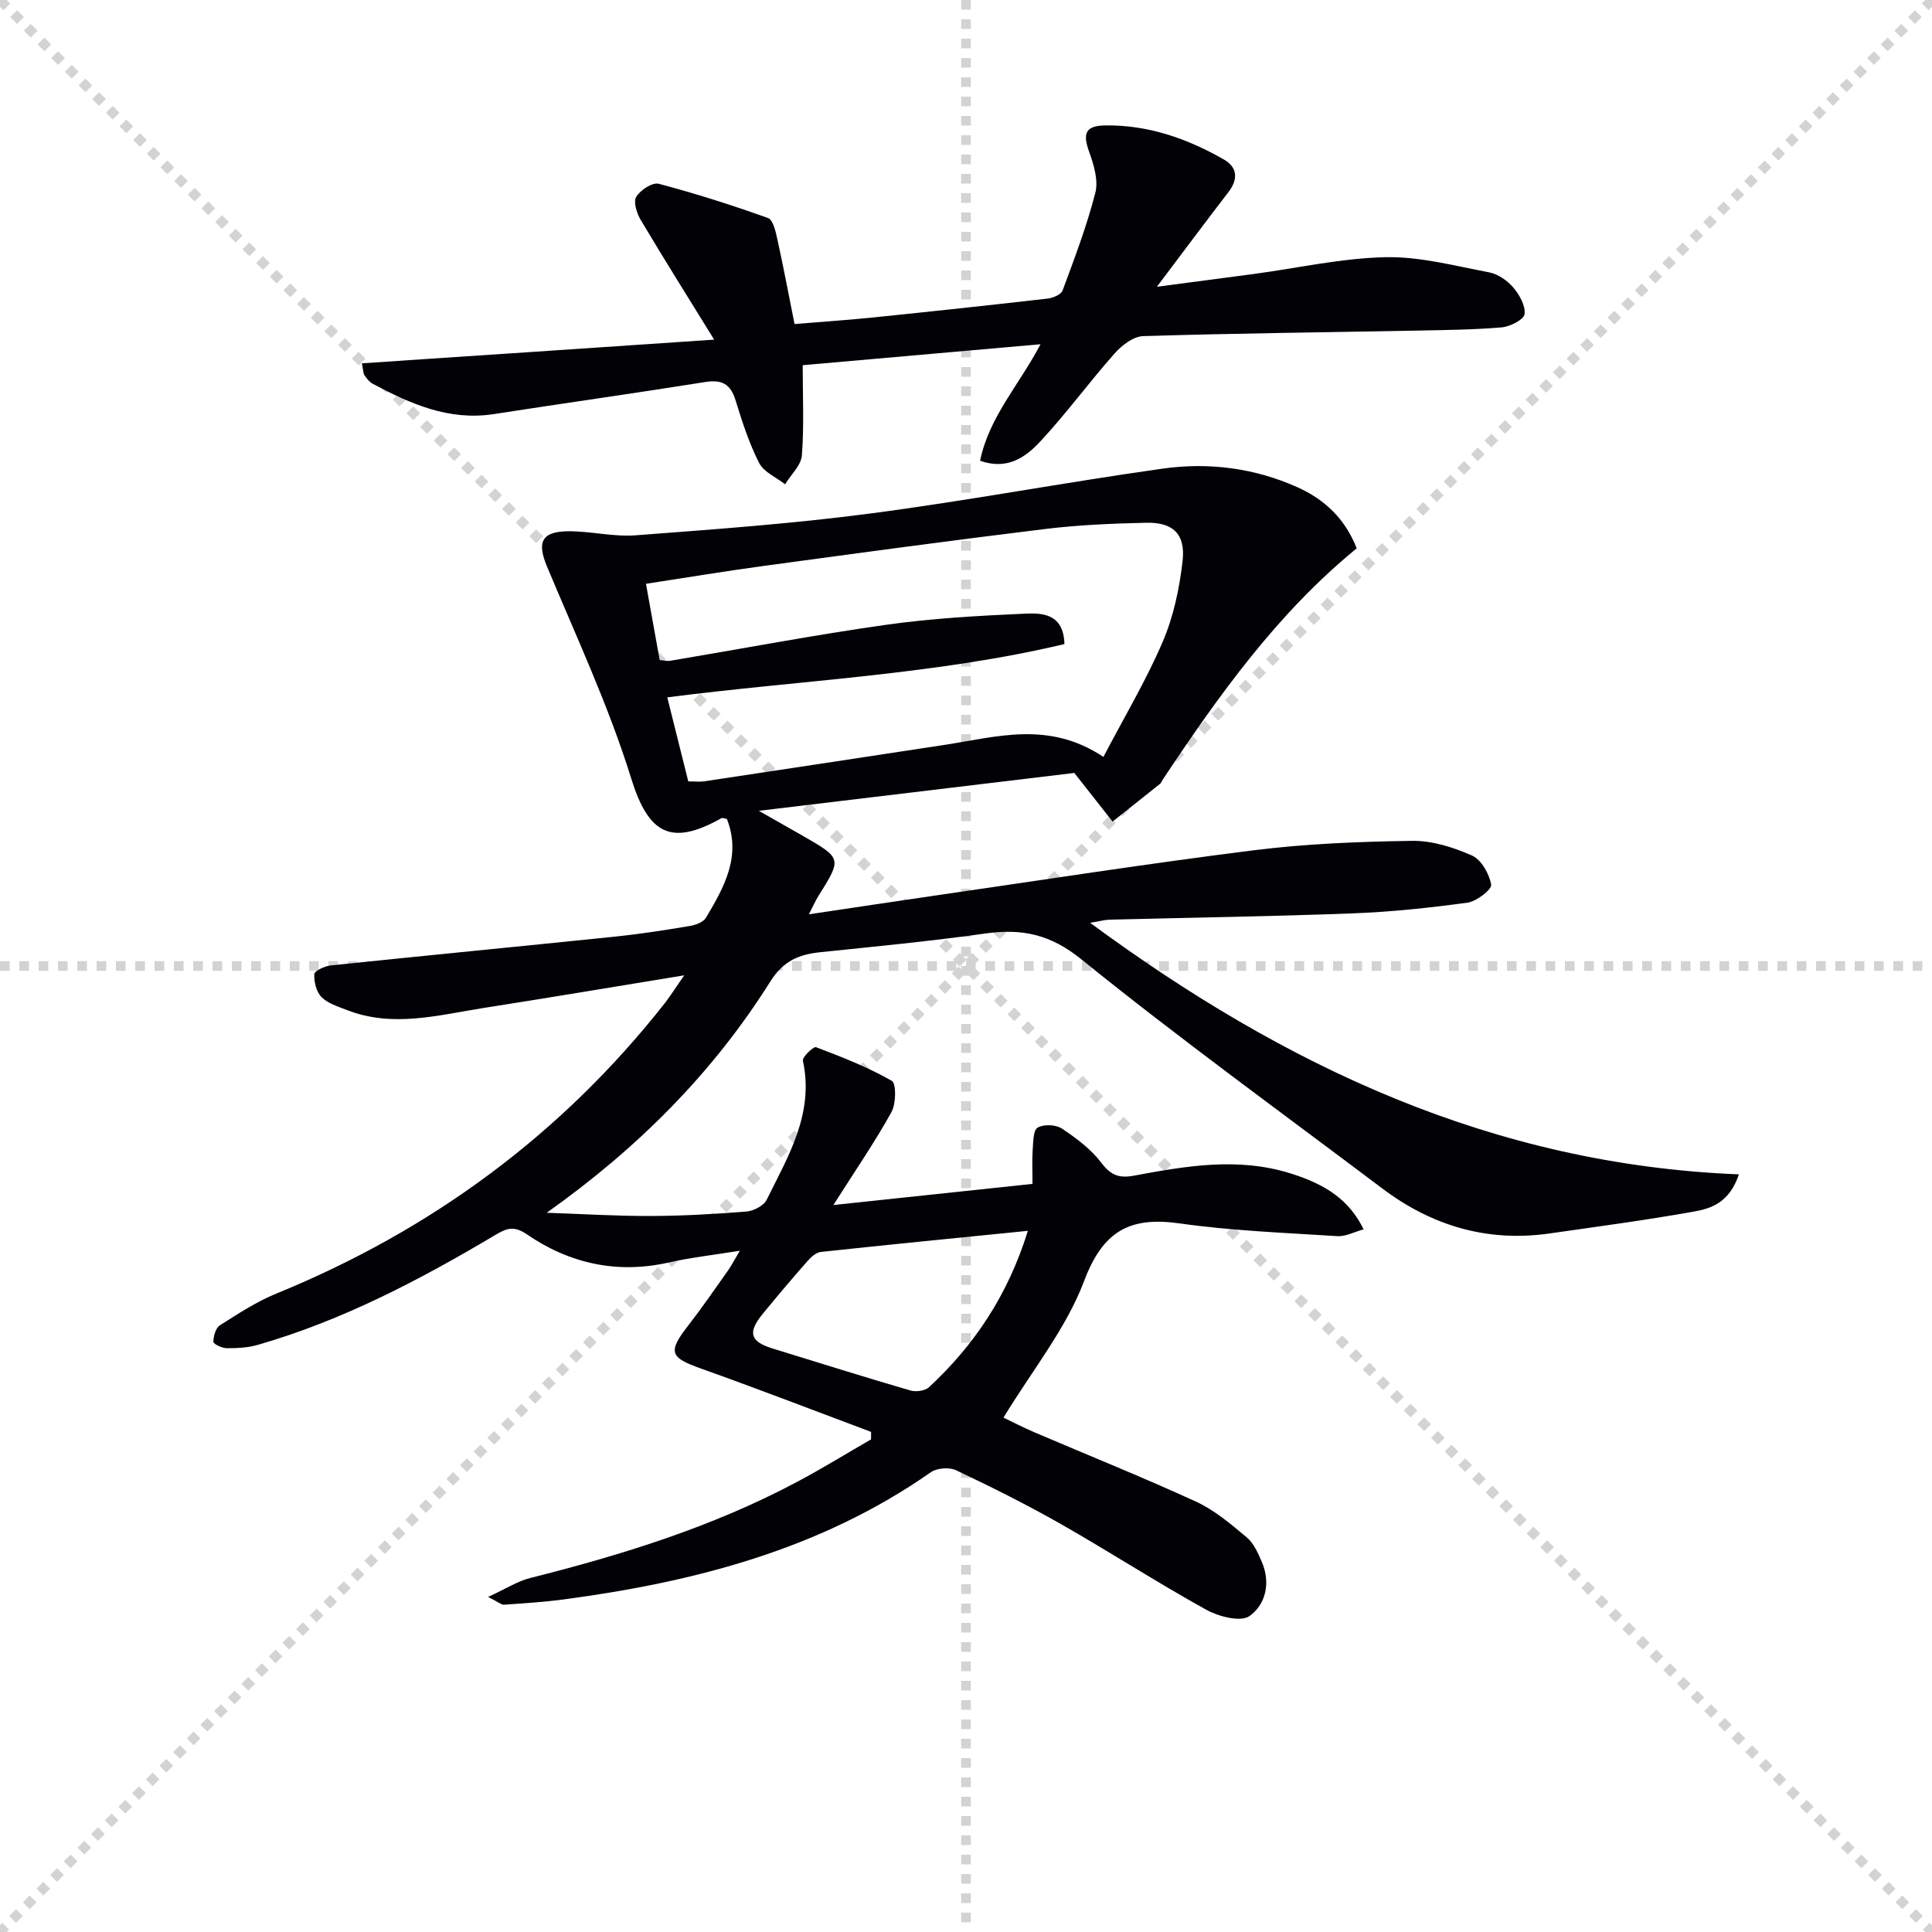 <svg enable-background="new 0 0 400 400" viewBox="0 0 400 400" xmlns="http://www.w3.org/2000/svg"><g stroke="lightgray" stroke-dasharray="1,1" stroke-width="1" transform="scale(2, 2)"><line x1="0" y1="0" x2="200" y2="200"></line><line x1="200" y1="0" x2="0" y2="200"></line><line x1="100" y1="0" x2="100" y2="200"></line><line x1="0" y1="100" x2="200" y2="100"></line></g><path d="m141.66 201.93c-14.63 2.39-27.98 4.64-41.36 6.73-9.46 1.48-18.95 4.19-28.49.45-1.84-.72-3.93-1.35-5.24-2.67-1.07-1.08-1.58-3.16-1.5-4.75.04-.69 2.17-1.68 3.43-1.81 19.66-2.05 39.34-3.95 59.01-5.98 5.11-.53 10.2-1.33 15.28-2.18 1.21-.2 2.83-.79 3.38-1.72 3.75-6.31 7.37-12.73 4.32-20.45-.51-.08-.91-.28-1.13-.15-10.44 5.86-15.1 3.3-18.69-8.27-4.65-14.98-11.36-29.33-17.43-43.86-2.09-5.01-1.14-7.25 4.46-7.28 4.63-.02 9.31 1.19 13.89.84 16.23-1.23 32.5-2.4 48.63-4.52 20.23-2.65 40.31-6.45 60.53-9.29 9.48-1.33 18.92-.14 27.81 3.83 5.71 2.55 9.94 6.57 12.33 12.68-16.4 13.4-28.56 30.43-40.18 47.91-.18.28-.29.65-.53.84-3.27 2.62-6.55 5.22-9.83 7.82-2.32-2.95-4.64-5.9-7.92-10.07-20.17 2.42-42 5.04-65.32 7.84 3.68 2.09 6.39 3.63 9.1 5.18 8.11 4.66 8.11 4.67 3.22 12.48-.59.95-1.04 1.99-1.96 3.77 9.02-1.34 17.29-2.6 25.56-3.8 22.18-3.21 44.32-6.67 66.56-9.46 10.84-1.36 21.83-1.79 32.76-1.95 4.15-.06 8.56 1.33 12.41 3.04 1.93.86 3.58 3.79 3.97 6.03.17.98-3.01 3.46-4.88 3.72-7.87 1.08-15.81 1.92-23.75 2.22-16.8.64-33.61.88-50.42 1.31-.95.02-1.89.3-3.98.65 40.41 29.77 83.45 50.04 134.32 52.08-1.94 5.8-5.69 7.06-9.24 7.69-9.96 1.78-19.99 3.12-30.01 4.55-12.84 1.83-24.32-1.59-34.58-9.32-20.86-15.72-42.03-31.06-62.33-47.46-6.43-5.2-12.3-6.39-19.84-5.33-11.34 1.59-22.76 2.69-34.15 3.87-4.46.46-7.7 1.79-10.39 6.08-11.93 18.98-27.5 34.54-46.29 47.87 7.13.24 14.26.68 21.4.67 6.65-.02 13.3-.39 19.93-.92 1.5-.12 3.6-1.2 4.21-2.44 4.47-9.04 9.88-17.88 7.5-28.79-.16-.75 2.2-3 2.72-2.8 5.35 2.03 10.73 4.13 15.68 6.96.96.55.9 4.74-.07 6.49-3.43 6.19-7.46 12.06-12.02 19.23 14.72-1.56 27.97-2.97 41.23-4.38 0-2.8-.12-4.94.04-7.07.12-1.61.09-4.04 1.02-4.58 1.26-.74 3.78-.63 5.03.2 3.01 2 6.05 4.29 8.2 7.13 1.93 2.55 3.68 3.18 6.65 2.63 10.78-2 21.55-3.9 32.48-.48 7.37 2.3 12.17 5.53 15.13 11.58-1.92.53-3.71 1.52-5.44 1.41-10.91-.7-21.87-1.11-32.67-2.64-10.32-1.46-15.85 1.58-19.75 11.91-3.74 9.91-10.79 18.57-16.7 28.3 1.58.75 3.98 2.01 6.47 3.07 11.15 4.77 22.42 9.29 33.44 14.35 3.83 1.76 7.2 4.66 10.48 7.4 1.43 1.2 2.3 3.22 3.08 5.02 1.89 4.33.84 8.86-2.54 11.25-1.83 1.29-6.38.11-8.95-1.31-10.17-5.63-19.95-11.96-30.06-17.72-7.07-4.03-14.37-7.67-21.73-11.16-1.4-.67-3.97-.47-5.23.41-22.85 15.98-48.87 22.71-75.97 26.33-4.11.55-8.26.8-12.4 1.1-.53.04-1.1-.51-3.29-1.61 3.68-1.69 6.06-3.25 8.67-3.91 19.06-4.79 37.75-10.59 55.18-19.85 5.24-2.78 10.29-5.9 15.43-8.86 0-.52.01-1.03.01-1.55-11.77-4.41-23.5-8.94-35.34-13.16-6.34-2.26-6.77-3.4-2.51-8.88 2.86-3.68 5.49-7.52 8.19-11.32.66-.93 1.18-1.95 2.49-4.15-5.58.9-10.19 1.41-14.69 2.43-10.72 2.42-20.55.24-29.42-5.83-2.71-1.86-4.24-1.22-6.54.15-15.61 9.28-31.63 17.7-49.19 22.75-2.04.59-4.26.69-6.4.68-.98-.01-2.76-.86-2.76-1.32.01-1.18.48-2.87 1.36-3.43 3.77-2.39 7.57-4.88 11.68-6.56 32.12-13.13 59.15-33.01 80.6-60.35 1.08-1.43 2.02-2.93 3.84-5.54zm.84-40.15c1.38 0 2.38.13 3.33-.02 16.58-2.49 33.16-5.02 49.74-7.54 10.74-1.64 21.56-5.06 32.88 2.49 4.32-8.25 8.83-15.8 12.27-23.82 2.24-5.22 3.47-11.04 4.12-16.71.64-5.64-1.98-8.08-7.6-7.95-6.98.16-13.98.45-20.9 1.3-19.29 2.35-38.54 4.97-57.8 7.58-8.15 1.1-16.26 2.45-24.8 3.76 1.02 5.66 1.92 10.68 2.84 15.79.9.07 1.56.25 2.17.15 14.89-2.5 29.74-5.33 44.69-7.45 9.52-1.35 19.18-1.88 28.8-2.31 3.61-.16 7.96.01 8.14 6.3-26.93 6.38-54.65 7.47-82.23 11.03 1.49 5.99 2.85 11.45 4.35 17.4zm70.31 93.05c-14.82 1.49-28.84 2.86-42.85 4.37-.98.11-2.04 1.05-2.76 1.87-3.18 3.62-6.3 7.29-9.34 11.02-3.11 3.82-2.53 5.67 2.06 7.09 9.5 2.93 18.99 5.91 28.54 8.7 1.16.34 3.06.09 3.89-.68 9.4-8.73 16.34-19.08 20.46-32.37z" fill="#010106"/><path d="m147.86 70.32c-5.54-8.98-10.48-16.83-15.22-24.81-.81-1.36-1.55-3.72-.92-4.75.85-1.4 3.36-3.06 4.66-2.71 7.64 2.01 15.19 4.43 22.63 7.09 1.02.36 1.57 2.72 1.9 4.25 1.25 5.65 2.32 11.35 3.59 17.7 5.45-.45 10.85-.81 16.23-1.36 12.06-1.23 24.11-2.53 36.16-3.91 1.12-.13 2.8-.83 3.11-1.68 2.47-6.67 5.02-13.36 6.78-20.24.65-2.55-.31-5.77-1.27-8.43-1.38-3.82-.83-5.44 3.3-5.5 8.86-.14 17 2.71 24.59 7.06 2.78 1.59 3 4.05.95 6.72-4.64 6.03-9.19 12.14-14.83 19.62 7.65-1.01 13.92-1.82 20.17-2.66 9.05-1.22 18.07-3.26 27.13-3.46 7.14-.16 14.35 1.79 21.46 3.13 1.82.35 3.76 1.67 4.99 3.1 1.3 1.52 2.61 3.82 2.37 5.56-.16 1.15-3 2.59-4.74 2.74-5.92.5-11.89.55-17.84.67-18.8.36-37.6.56-56.39 1.14-2.02.06-4.4 1.9-5.88 3.56-5.28 5.96-10 12.44-15.42 18.26-2.99 3.21-6.8 6-12.45 3.98 1.84-9.05 8.13-15.76 12.51-24.12-16.88 1.49-33 2.91-49.24 4.34 0 6.49.3 12.61-.17 18.67-.16 2.07-2.26 3.99-3.48 5.98-1.84-1.44-4.41-2.52-5.37-4.41-2.09-4.11-3.53-8.58-4.89-13-1.03-3.35-2.82-4.3-6.24-3.76-14.58 2.32-29.2 4.38-43.79 6.64-9.29 1.44-17.27-2.11-25.11-6.29-.69-.37-1.22-1.1-1.69-1.77-.26-.37-.22-.94-.52-2.45 24.06-1.6 47.92-3.21 72.93-4.9z" fill="#010106"/></svg>